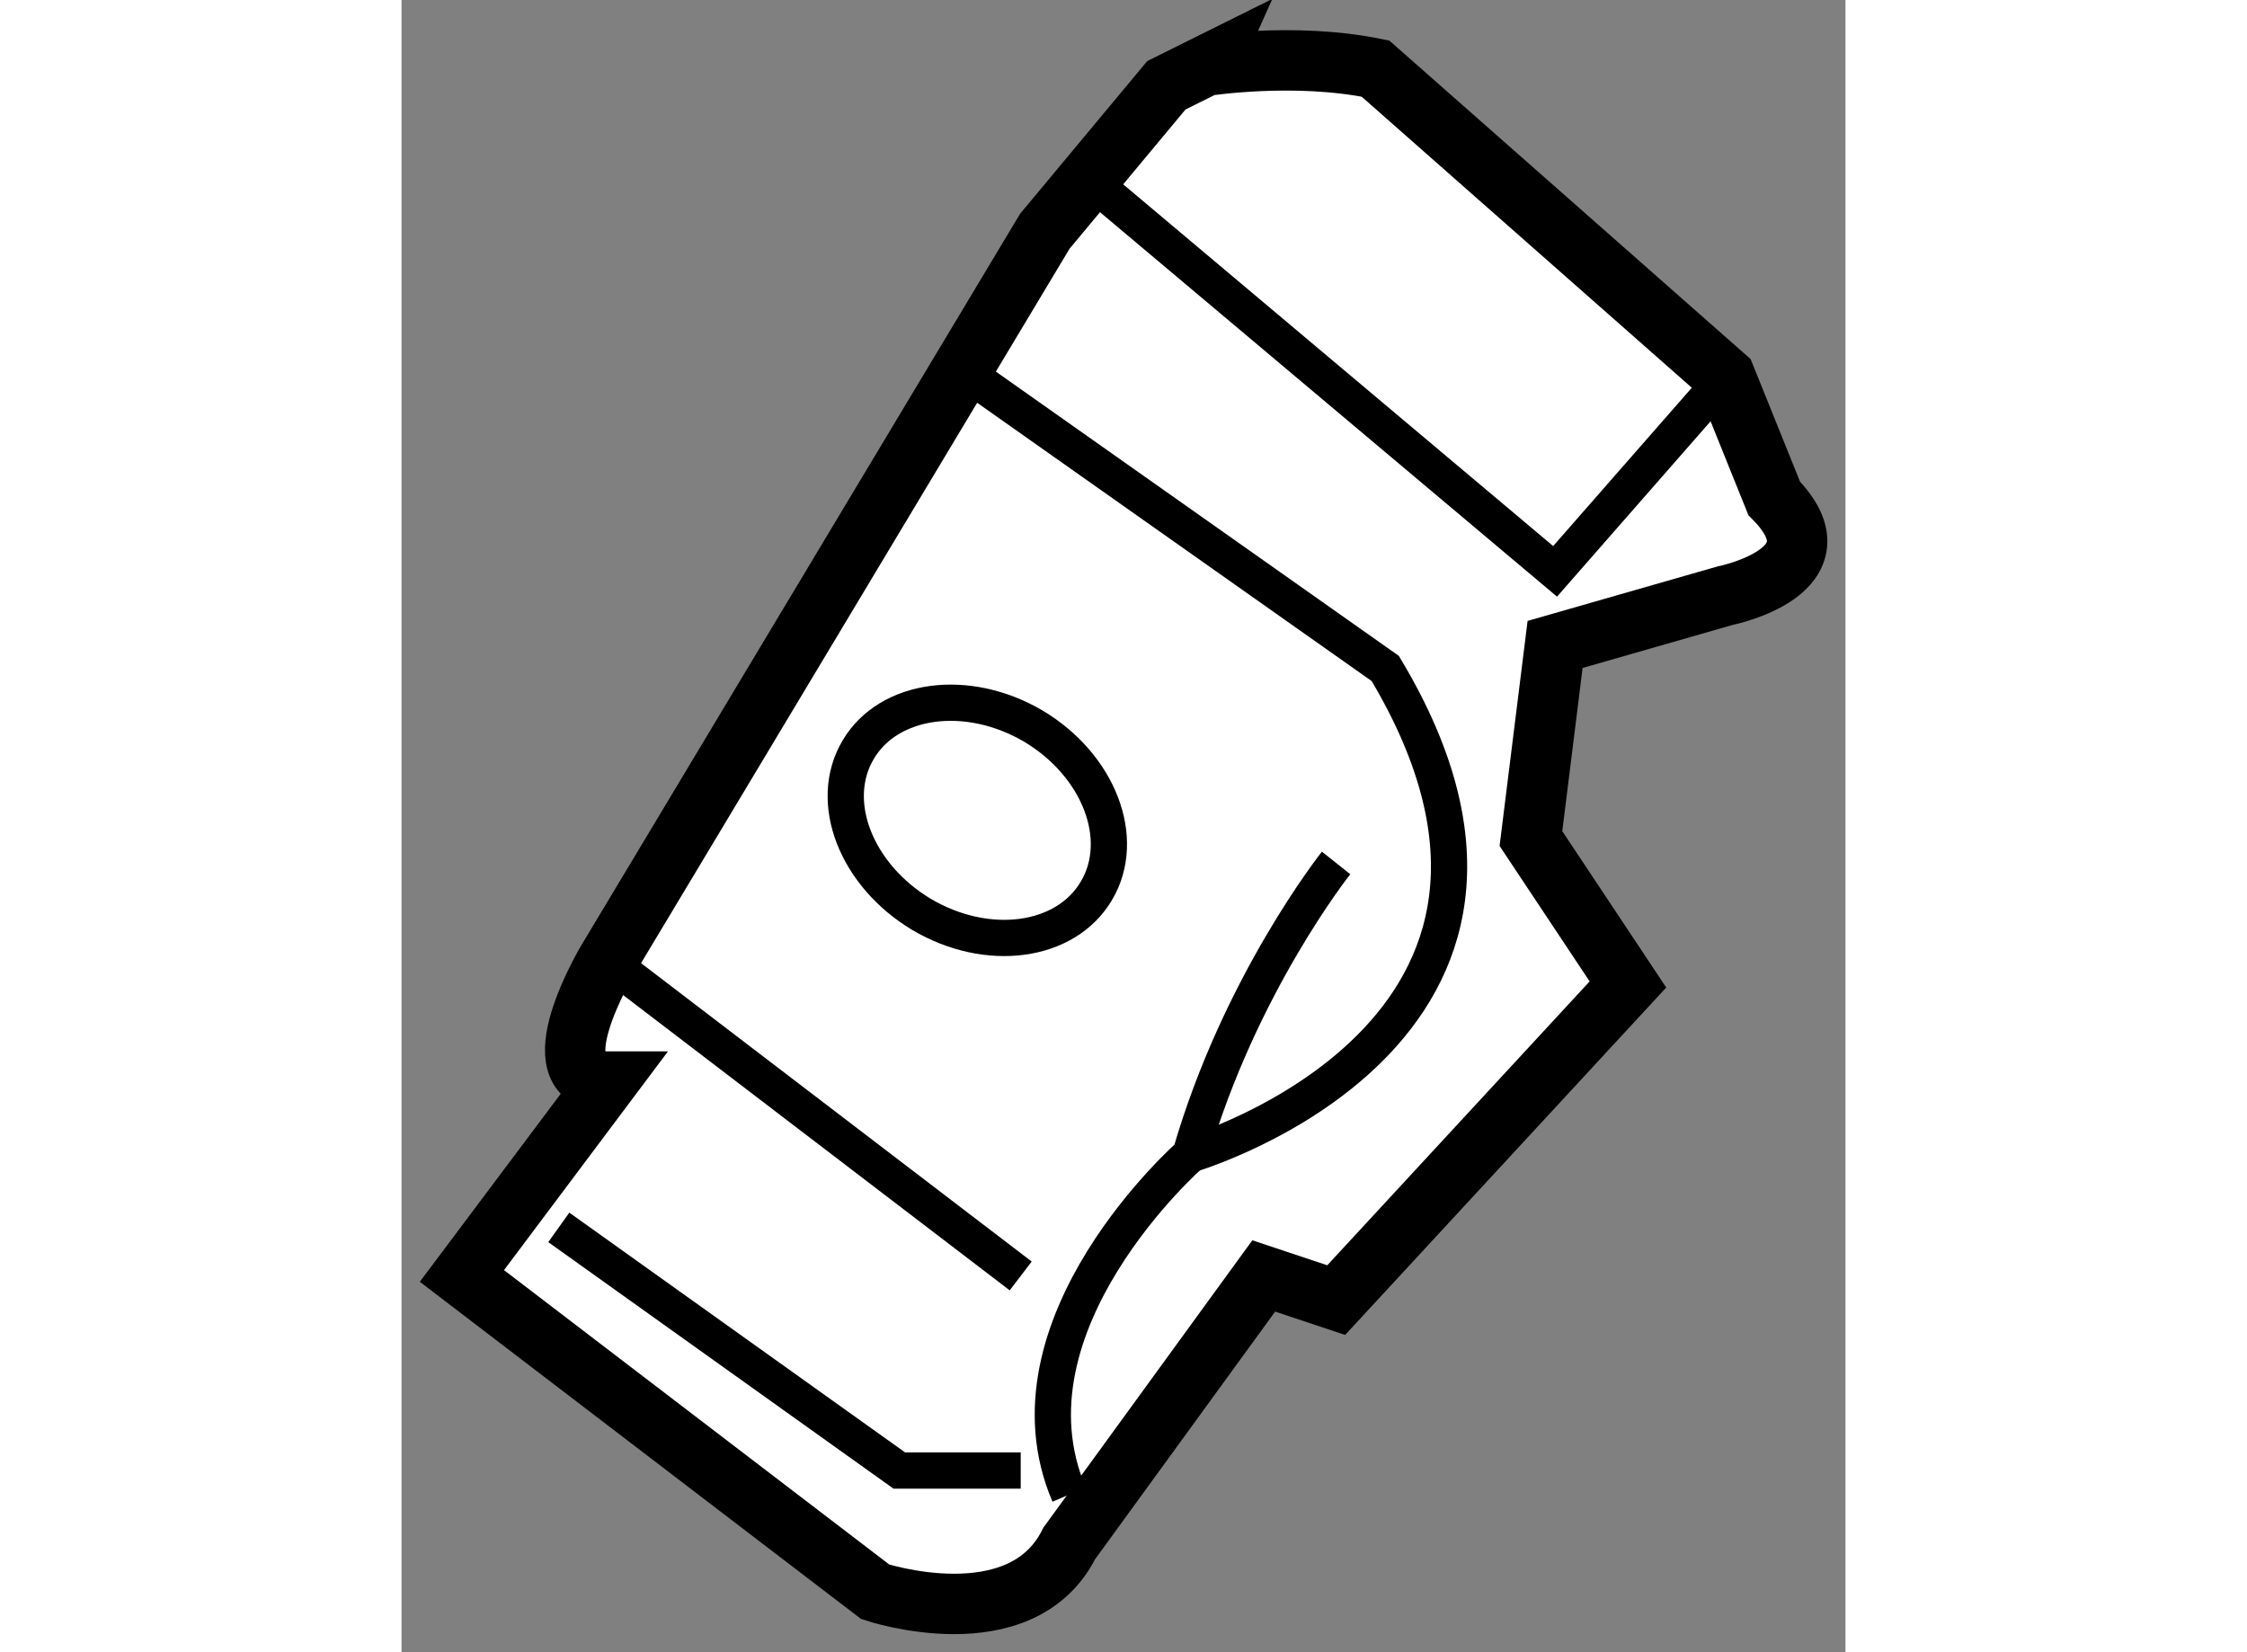 <?xml version="1.0" encoding="utf-8"?>
<!-- Generator: Adobe Illustrator 15.1.0, SVG Export Plug-In . SVG Version: 6.00 Build 0)  -->
<!DOCTYPE svg PUBLIC "-//W3C//DTD SVG 1.1//EN" "http://www.w3.org/Graphics/SVG/1.1/DTD/svg11.dtd">
<svg version="1.1" xmlns="http://www.w3.org/2000/svg" xmlns:xlink="http://www.w3.org/1999/xlink" x="0px" y="0px" width="244.8px"
	 height="180px" viewBox="190.085 63.925 11.954 13.678" enable-background="new 0 0 244.8 180" xml:space="preserve">
	
<rect x="190.085" y="63.925" width="11.954" height="13.678" fill="#808080" stroke="none"/>
	
<g><path fill="#FFFFFF" stroke="#000000" stroke-width="0.5" d="M198.148,64.493l2.896,2.553l0.405,1.005
			c0.597,0.604-0.405,0.805-0.405,0.805l-1.409,0.404l-0.2,1.607l0.803,1.208l-2.415,2.613l-0.6-0.2l-1.61,2.214
			c-0.401,0.802-1.606,0.401-1.606,0.401l-3.422-2.615l1.206-1.609c-0.604,0,0-1.005,0-1.005l0.605-1.008l3.015-5.027l1.006-1.208
			l0.326-0.162C196.742,64.471,197.471,64.354,198.148,64.493z"></path><line fill="none" stroke="#000000" stroke-width="0.3" x1="191.79" y1="71.875" x2="195.211" y2="74.488"></line><polyline fill="none" stroke="#000000" stroke-width="0.3" points="195.811,65.438 199.635,68.655 201.044,67.046 		"></polyline><path fill="none" stroke="#000000" stroke-width="0.3" d="M197.822,71.069c0,0-0.8,1.006-1.206,2.414c0,0-1.606,1.408-1.004,2.815
			"></path><path fill="none" stroke="#000000" stroke-width="0.3" d="M196.616,73.482c0,0,3.423-1.005,1.613-4.023l-3.422-2.414"></path><polyline fill="none" stroke="#000000" stroke-width="0.3" points="191.387,74.086 194.206,76.099 195.211,76.099 		"></polyline><path fill="none" stroke="#000000" stroke-width="0.3" d="M195.317,69.937c0.542,0.324,0.776,0.933,0.521,1.362
			c-0.254,0.432-0.902,0.519-1.448,0.196c-0.542-0.325-0.781-0.934-0.524-1.364C194.119,69.702,194.771,69.615,195.317,69.937z"></path></g>


</svg>